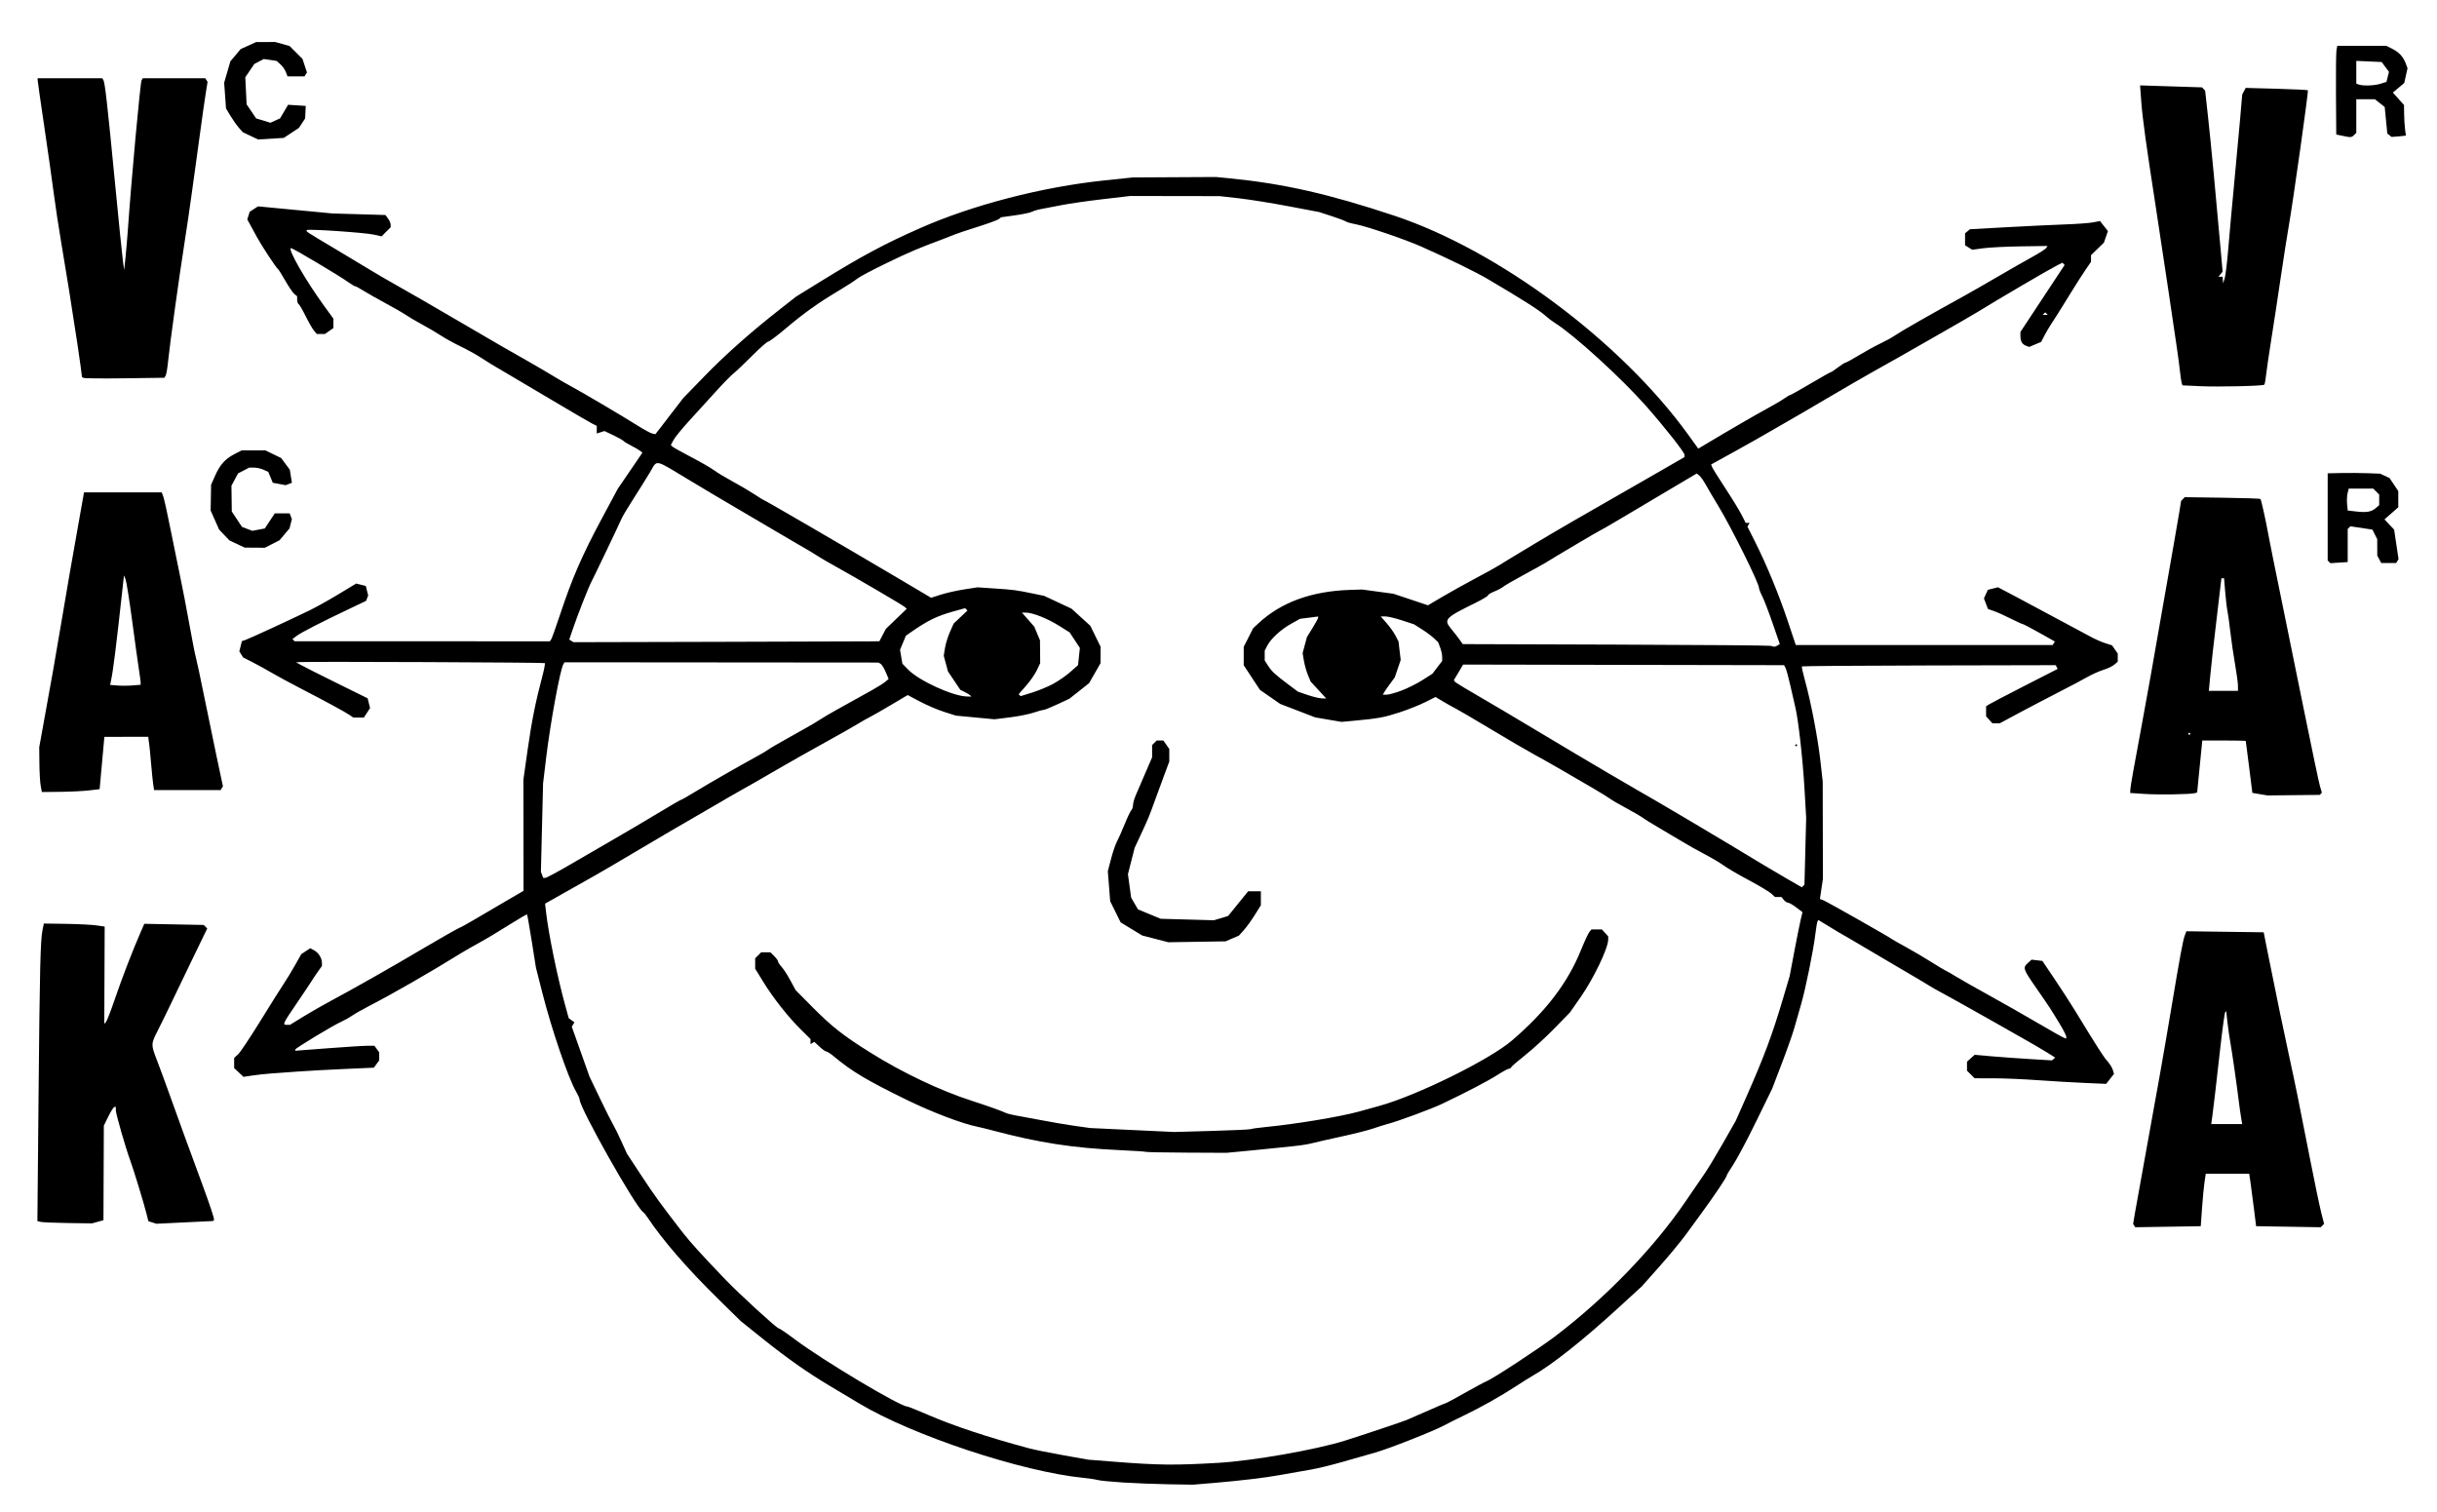 <?xml version="1.0" encoding="UTF-8" standalone="no"?>

<!-- Created with Inkscape (http://www.inkscape.org/) -->

<svg xmlns:rdf="http://www.w3.org/1999/02/22-rdf-syntax-ns#" xmlns="http://www.w3.org/2000/svg" height="792" width="1277" version="1.1" >


 <path style="fill:#000000;" d="m588.712,776.807c-6.325-0.398-12.4-0.99-13.5-1.314s-4.475-0.835-7.5-1.136c-32.312-3.213-89.672-22.248-117.5-38.992-3.85-2.317-10.6-6.348-15-8.959-11.786-6.994-22.569-14.564-35.5-24.923l-11.5-9.213-11.606-11.385c-16.271-15.962-29.183-30.821-37.067-42.66-0.92-1.382-2.066-2.785-2.546-3.119-4.056-2.817-33.281-54.653-33.281-59.03,0-0.529-0.863-2.45-1.918-4.269-4.026-6.942-12.749-32.498-17.576-51.494l-3.384-13.318-2.18-13.748c-1.199-7.561-2.312-13.896-2.473-14.076-0.161-0.181-4.495,2.333-9.631,5.586-5.136,3.253-12.038,7.381-15.338,9.173-3.3,1.792-7.8,4.373-10,5.735-16.181,10.02-35.223,20.96-47.5,27.291-3.575,1.843-7.707,4.191-9.182,5.217-1.475,1.026-3.958,2.419-5.517,3.096-4.161,1.805-24.301,13.976-24.301,14.685v0.606l17.25-1.312c9.488-0.721,18.824-1.307,20.748-1.301l3.498,0.01,1.252,1.712,1.252,1.712v2.118,2.118l-1.395,1.908-1.395,1.908-15.355,0.682c-8.445,0.375-19.405,0.979-24.355,1.341-4.95,0.362-11.289,0.819-14.088,1.015-2.798,0.196-7.211,0.675-9.806,1.064l-4.718,0.708-2.444-2.296-2.444-2.296v-2.671-2.671l2.033-1.84c1.118-1.012,6.355-8.844,11.638-17.405,5.282-8.561,10.816-17.365,12.297-19.565s4.162-6.606,5.959-9.79l3.267-5.79,2.337-1.531,2.337-1.531,2.044,1.094c2.297,1.23,4.09,4.1,4.09,6.549v1.632l-2.253,3.183c-1.239,1.751-2.701,3.939-3.25,4.862-0.549,0.923-4.035,6.137-7.747,11.585-7.317,10.74-7.544,11.236-5.136,11.236h1.614l7.136-4.383c3.925-2.411,10.511-6.174,14.636-8.362,10.705-5.679,33.223-18.475,48.839-27.755,7.868-4.675,18.157-10.5,18.547-10.5,0.264,0,4.096-2.138,8.517-4.75s11.795-6.937,16.387-9.609l8.349-4.859-0.034-29.141-0.034-29.141,2.19-15.5c2.113-14.957,4.225-25.508,7.768-38.811,0.924-3.471,1.491-6.501,1.259-6.734-0.355-0.355-122.307-0.864-128.288-0.535l-2,0.11,2.5,1.425c1.375,0.784,9.798,5.029,18.718,9.434l16.218,8.009,0.642,2.559,0.642,2.559-1.633,2.493-1.633,2.493h-2.754-2.754l-1.972-1.358c-2.369-1.631-12.361-7.05-25.973-14.086-5.5-2.843-12.239-6.494-14.975-8.112-2.736-1.619-7.191-4.069-9.899-5.444l-4.924-2.5-0.998-1.595-0.998-1.595,0.677-2.698,0.677-2.698,1.72-0.54c1.773-0.557,23.093-10.386,33.72-15.546,3.3-1.602,10.148-5.422,15.217-8.487l9.217-5.574,2.518,0.632,2.518,0.632,0.623,2.483,0.623,2.483-0.547,1.425-0.547,1.425-8.811,4.193c-15.065,7.169-25.203,12.372-27.538,14.134l-2.243,1.692,0.568,0.568,0.568,0.568,66.852,0.015,66.852,0.015,0.63-0.765c0.347-0.421,2.345-5.94,4.441-12.265,6.735-20.322,11.666-31.667,22.683-52.192l7.886-14.692,6.461-9.463,6.461-9.463-1.217-0.97c-0.669-0.533-2.792-1.764-4.717-2.734s-3.725-2.07-4-2.444-2.625-1.695-5.223-2.937l-4.723-2.257-2.027,0.643-2.027,0.643v-1.994-1.994l-2.75-1.399c-1.512-0.769-11.075-6.356-21.25-12.415-10.175-6.059-20.975-12.452-24-14.208-6.489-3.766-8.144-4.773-13.483-8.213-2.209-1.423-6.716-3.886-10.017-5.473-3.3-1.587-7.8-4.07-10-5.517-2.2-1.447-6.682-4.084-9.96-5.859-3.278-1.775-7.103-4.024-8.5-4.997-1.397-0.973-6.14-3.711-10.54-6.083s-9.679-5.364-11.73-6.649c-2.052-1.284-4.007-2.335-4.346-2.335-0.339,0-2.034-1.012-3.768-2.25-4.723-3.371-28.892-17.75-29.836-17.75-2.094,0,7.488,16.77,17.251,30.193l4.929,6.776v2.459,2.459l-2.223,1.557-2.223,1.557h-2.123-2.123l-1.481-1.75c-0.814-0.963-2.772-4.365-4.349-7.561-1.578-3.196-3.231-6.035-3.674-6.309-0.443-0.274-0.806-1.316-0.806-2.316v-1.819l-1.494-1.24c-0.822-0.682-2.929-3.774-4.684-6.872-1.755-3.098-3.488-5.858-3.852-6.133-1.094-0.827-8.566-12.188-11.103-16.881-1.302-2.41-2.958-5.454-3.68-6.766l-1.312-2.385,0.638-2.011,0.638-2.011,2.174-1.407,2.174-1.407,19.5,1.857,19.5,1.857,13.89,0.408,13.89,0.408,1.36,1.86c0.748,1.023,1.36,2.469,1.36,3.214v1.354l-2.376,2.376-2.376,2.376-4.05-0.91c-4.664-1.048-34.392-3.073-35.075-2.389-0.675,0.675-0.699,0.658,13.887,9.312,7.42,4.402,15.965,9.538,18.99,11.413,3.025,1.875,9.775,5.801,15,8.725s18.5,10.588,29.5,17.031c11,6.443,22.025,12.869,24.5,14.28,2.475,1.411,8.55,4.873,13.5,7.693s11.25,6.512,14,8.204c2.75,1.692,6.8,4.027,9,5.189,5.132,2.711,27.203,15.741,35,20.664,3.3,2.083,6.731,3.935,7.625,4.116l1.625,0.328,7.317-9.5,7.317-9.5,11.058-11.381c11.136-11.461,24.232-23.07,39.686-35.18l8.372-6.56,13-8.025c21.576-13.318,33.136-19.508,52-27.84,27.527-12.159,63.982-21.588,96.682-25.005l14.682-1.535,21.818-0.118,21.818-0.118,7,0.688c28.363,2.789,52.169,8.185,86.5,19.61,54.599,18.169,118.623,65.891,153.945,114.749l5.268,7.286,3.644-2.183c12.325-7.384,26.536-15.632,32.144-18.656,3.575-1.928,7.694-4.344,9.154-5.369s2.886-1.864,3.169-1.864,5.087-2.7,10.677-6,10.381-6,10.648-6c0.267,0,1.96-1.125,3.763-2.5s3.581-2.5,3.951-2.5,3.492-1.712,6.936-3.804c3.444-2.092,8.499-4.867,11.232-6.165,2.733-1.298,6.165-3.187,7.626-4.197,3.197-2.21,17.563-10.417,37.344-21.333,2.75-1.518,10.175-5.781,16.5-9.473s14.518-8.37,18.206-10.395c3.688-2.025,6.994-4.148,7.347-4.718l0.641-1.037-13.914,0.204c-7.653,0.112-16.527,0.558-19.721,0.992l-5.807,0.788-1.875-1.171-1.875-1.171v-3.137-3.137l1.289-1.07,1.289-1.07,19.461-1.07c10.704-0.588,24.411-1.243,30.461-1.454s12.622-0.695,14.605-1.075l3.605-0.692,2.077,2.64,2.077,2.64-1.054,3.023-1.054,3.023-3.377,3.28-3.377,3.28v1.736,1.736l-2.851,4.163c-1.568,2.29-4.79,7.313-7.161,11.163-6.562,10.656-9.14,14.761-10.99,17.5-0.929,1.375-2.462,3.996-3.408,5.825l-1.72,3.325-3.133,1.317-3.133,1.317-1.552-0.57c-2.104-0.772-3.019-2.275-3.037-4.991l-0.015-2.276,11.585-17.556,11.585-17.556-0.586-0.586-0.586-0.586-2.748,1.379c-4.199,2.107-31.984,18.389-41.735,24.457-1.768,1.1-10.819,6.338-20.114,11.64s-18.924,10.797-21.399,12.21c-2.475,1.413-8.325,4.699-13,7.301s-15.7,8.986-24.5,14.187-17.8,10.449-20,11.662-6.572,3.734-9.716,5.603c-3.144,1.868-11.372,6.519-18.285,10.335l-12.569,6.938,0.525,1.368c0.289,0.752,3.394,5.73,6.901,11.062,3.507,5.332,7.345,11.606,8.53,13.944l2.154,4.25h1.039,1.039l-0.59,0.955-0.59,0.955,3.922,7.795c6.131,12.187,12.516,27.639,17.165,41.541l4.262,12.745,67.304-0.005,67.303-0.005,0.57-0.921,0.57-0.921-8.124-4.569c-4.468-2.513-8.413-4.575-8.766-4.581-0.353-0.007-3.152-1.286-6.221-2.842s-7.008-3.328-8.756-3.937l-3.177-1.108-1.054-2.772-1.054-2.772,1.026-2.251,1.026-2.251,2.653-0.666,2.653-0.666,9.131,4.802c5.022,2.641,10.706,5.685,12.631,6.764,1.925,1.079,7.775,4.211,13,6.958s11.3,6.005,13.5,7.239,5.686,2.789,7.747,3.455l3.747,1.211,1.503,2.146,1.503,2.146v2.123,2.123l-1.75,1.529c-0.963,0.841-3.55,2.085-5.75,2.766-2.2,0.681-5.938,2.346-8.306,3.702-2.369,1.355-9.344,5.045-15.5,8.199-6.157,3.154-15.547,8.07-20.867,10.925l-9.674,5.19h-1.921-1.921l-1.655-1.829-1.655-1.829v-2.612-2.612l1.15-0.809c0.632-0.445,9.07-4.859,18.75-9.809l17.6-9-0.5-0.98-0.5-0.98-66.332,0.146c-36.483,0.08-66.489,0.303-66.681,0.495-0.192,0.192,0.527,3.492,1.597,7.335,3.09,11.093,6.735,30.038,8.078,41.986l1.236,11,0.051,25.5,0.051,25.5-0.787,5.267-0.787,5.267,1.787,0.677c1.76,0.667,33.841,18.831,35.787,20.262,0.55,0.404,3.925,2.328,7.5,4.275,3.575,1.947,9.425,5.39,13,7.651s7.175,4.414,8,4.783,3.251,1.762,5.392,3.096c2.14,1.334,9.79,5.679,17,9.656,7.21,3.977,18.664,10.487,25.454,14.466,6.79,3.979,12.977,7.478,13.75,7.774l1.405,0.539v-1.053c0-0.579-1.583-3.665-3.519-6.857-4.85-8-5.172-8.49-12.231-18.665-6.893-9.935-7.1-10.559-4.338-13.059l1.911-1.73,2.838,0.325,2.838,0.325,6.401,9.5c3.52,5.225,8.245,12.518,10.5,16.208,12.253,20.048,15.112,24.516,17.143,26.792,1.227,1.375,2.515,3.442,2.861,4.593l0.63,2.093-2.059,2.617-2.059,2.617-11.209-0.48c-6.165-0.264-17.284-0.919-24.709-1.456s-17.887-0.978-23.25-0.98l-9.75-0.004-2-2-2-2v-2.345-2.345l1.992-1.803,1.992-1.803,8.758,0.762c4.817,0.419,13.933,1.075,20.258,1.458l11.5,0.696,0.865-0.725,0.865-0.725-4.262-2.69c-2.344-1.48-9.033-5.367-14.865-8.638-5.832-3.271-11.278-6.364-12.103-6.874s-6-3.426-11.5-6.482c-5.5-3.056-10.9-6.075-12-6.71-1.1-0.635-3.575-1.984-5.5-2.997s-4.711-2.615-6.192-3.561-7.556-4.546-13.5-8.003c-5.944-3.456-13.733-8.05-17.308-10.208-3.575-2.158-8.525-5.072-11-6.475-4.567-2.588-5.607-3.205-12.202-7.235l-3.702-2.262-0.423,0.732c-0.233,0.403-0.747,3.432-1.142,6.732-1.031,8.603-5.15,28.81-7.542,37-1.124,3.85-2.701,9.36-3.503,12.246-0.802,2.885-3.741,11.21-6.531,18.5l-5.073,13.254-8.479,17.346c-4.663,9.54-10.037,19.659-11.941,22.487-1.904,2.828-3.462,5.463-3.462,5.856,0,0.752-6.784,10.835-12.992,19.311-2.014,2.75-5.8,7.925-8.412,11.5s-8.851,11.114-13.865,16.753l-9.116,10.253-12.276,11.247c-18.591,17.032-34.999,30.022-45.152,35.747-1.463,0.825-5.177,3.152-8.252,5.171-8.195,5.379-19.109,11.505-28.435,15.958-3.3,1.576-7.575,3.714-9.5,4.752-5.548,2.991-28.862,12.185-36,14.196-3.575,1.007-11.225,3.19-17,4.852s-13.2,3.482-16.5,4.046c-8.63,1.475-11.382,1.958-17,2.988-7.206,1.32-20.27,2.879-33.5,3.997l-11.5,0.972-12.5-0.2c-6.875-0.11-17.675-0.526-24-0.924zm49.5-10.299c18.186-1.062,51.234-6.846,66.5-11.639,9.817-3.083,30.234-9.918,32.5-10.881,1.1-0.467,6.163-2.681,11.251-4.919s9.418-4.069,9.622-4.069,4.591-2.387,9.749-5.304c5.158-2.917,10.201-5.616,11.207-5.999,3.099-1.178,27.624-17.243,35.797-23.449,26.427-20.065,51.704-46.206,68.411-70.748,3.744-5.5,8.213-12.025,9.93-14.5s6.107-9.74,9.755-16.145l6.633-11.645,5.657-12.783c9.152-20.681,13.529-32.435,19.151-51.428l3.404-11.5,2.461-13c1.354-7.15,2.869-14.699,3.367-16.775l0.906-3.775-3.245-2.475c-1.785-1.361-3.71-2.475-4.278-2.475s-1.593-0.675-2.278-1.5l-1.245-1.5h-1.689-1.689l-1.939-1.789c-1.066-0.984-6.4-4.168-11.854-7.075-5.453-2.907-11.303-6.324-13-7.592s-6.235-3.962-10.085-5.987-9.025-4.927-11.5-6.451-7.875-4.728-12-7.121-8.175-4.889-9-5.548c-0.825-0.659-4.65-2.89-8.5-4.959s-7.675-4.291-8.5-4.938c-0.825-0.647-4.65-3.008-8.5-5.247s-11.05-6.434-16-9.322c-4.95-2.888-11.925-6.832-15.5-8.764s-13.7-7.842-22.5-13.132c-8.8-5.29-17.125-10.174-18.5-10.854-1.375-0.679-4.295-2.309-6.489-3.622l-3.989-2.387-5.511,2.753c-3.031,1.514-9.111,3.924-13.511,5.354-7.976,2.593-11.082,3.16-23.621,4.319l-6.621,0.612-6.879-1.173-6.879-1.173-9.199-3.536-9.199-3.536-5.301-3.679-5.301-3.679-4.25-6.456-4.25-6.456v-4.816-4.816l2.47-4.874,2.47-4.874,2.78-2.583c11.875-11.032,27.837-16.852,48.012-17.505l6.29-0.204,8.239,1.12,8.239,1.12,9.023,3.018,9.023,3.018,7.477-4.417c4.112-2.429,11.977-6.807,17.477-9.728s11.127-6.034,12.504-6.918,3.402-2.139,4.5-2.79c1.098-0.651,7.171-4.312,13.496-8.135,9.824-5.939,29.266-17.219,49.435-28.682,2.903-1.65,10.739-6.15,17.413-10l12.135-7,0.009-1.154c0.01-1.318-10.133-14.201-20.091-25.517-12.806-14.553-38.027-37.548-47.815-43.596-1.422-0.878-3.746-2.651-5.166-3.94-2.978-2.704-12.209-8.568-29.919-19.006-6.409-3.777-20.386-10.606-35-17.101-8.458-3.759-28.951-10.723-34.5-11.724-2.2-0.397-4.45-1.039-5-1.426s-3.925-1.654-7.5-2.815l-6.5-2.112-16-3.031c-8.8-1.667-20.5-3.542-26-4.167l-10-1.135-23.5-0.037-23.5-0.037-14.5,1.697c-7.975,0.934-17.65,2.328-21.5,3.098-3.85,0.77-8.524,1.666-10.388,1.99-1.863,0.324-4.127,0.985-5.03,1.468-0.903,0.483-4.918,1.333-8.921,1.888l-7.278,1.009-1.191,0.943c-0.655,0.519-5.691,2.359-11.191,4.089-5.5,1.73-10.9,3.535-12,4.011s-3.8,1.537-6,2.358c-13.401,5.003-17.307,6.664-29.5,12.544-7.425,3.581-14.4,7.279-15.5,8.218-1.1,0.94-5.6,3.855-10,6.479-10.608,6.326-17.97,11.588-27.637,19.755-4.394,3.712-8.453,6.75-9.019,6.75s-4.354,3.336-8.418,7.413c-4.064,4.077-8.482,8.273-9.817,9.323-1.336,1.051-5.447,5.252-9.136,9.337-3.689,4.085-9.903,10.912-13.809,15.171-3.906,4.259-7.718,8.921-8.472,10.36l-1.371,2.616,0.84,0.804c0.462,0.442,4.89,2.916,9.84,5.498,4.95,2.582,10.35,5.695,12,6.918,1.65,1.223,6.15,3.932,10,6.02s8.935,5.089,11.3,6.668,4.455,2.872,4.643,2.872c0.502,0,42.072,24.183,70.916,41.255l16.859,9.978,5.058-1.633c2.782-0.898,8.245-2.13,12.141-2.736l7.083-1.103,9,0.598c9.893,0.657,11.406,0.857,20.057,2.653l5.908,1.227,7.157,3.351,7.157,3.351,4.924,4.481,4.924,4.481,2.686,5.486,2.686,5.486-0.009,4.313-0.009,4.313-3.003,5.237-3.003,5.237-5.147,4.068-5.147,4.068-6.299,2.945c-3.466,1.62-6.753,2.945-7.307,2.945-0.554,0-2.935,0.651-5.292,1.446-2.357,0.795-7.897,1.895-12.311,2.444l-8.027,0.998-10.119-0.952-10.119-0.952-6.224-1.988c-3.423-1.094-9.111-3.521-12.639-5.395l-6.415-3.406-8.716,5.176c-4.794,2.847-9.841,5.731-11.216,6.409s-4.3,2.341-6.5,3.696c-2.2,1.354-9.85,5.689-17,9.632-7.15,3.943-16.957,9.47-21.793,12.281-12.012,6.983-17.252,9.987-23.707,13.589-3.025,1.688-6.85,3.9-8.5,4.916-1.65,1.016-7.838,4.608-13.752,7.982-5.914,3.374-18.964,11.015-29,16.98-10.036,5.965-20.577,12.15-23.423,13.745-2.846,1.595-9.954,5.6-15.795,8.9l-10.62,6,0.585,5c1.301,11.118,5.86,33.319,9.753,47.5l2.059,7.5,1.499,1.098,1.499,1.098-0.7,1.132-0.7,1.132,4.649,13.09,4.649,13.09,5.362,11.18c2.949,6.149,6.037,12.305,6.863,13.68s2.827,5.425,4.447,9l2.946,6.5,7.563,11.5c6.954,10.574,9.922,14.661,21.648,29.813,3.841,4.963,10.53,12.33,22.466,24.746,7.193,7.482,26.809,25.441,27.788,25.441,0.456,0,4.291,2.608,8.521,5.795,14.406,10.856,55.152,35.205,58.911,35.205,0.441,0,5.297,1.941,10.791,4.313,13.66,5.899,31.595,11.837,53.347,17.665,2.397,0.642,10.272,2.223,17.5,3.513l13.141,2.346,14,1.102c22.835,1.797,31.414,1.887,54,0.569zm-37.654-162.949c-0.19-0.165-6.421-0.578-13.846-0.917-24.549-1.124-42.178-3.846-66.315-10.241-3.198-0.847-6.763-1.723-7.922-1.946-7.882-1.518-23.884-7.577-37.263-14.11-20.829-10.171-28.878-14.958-37.984-22.594-1.804-1.512-3.675-2.75-4.158-2.75-0.483,0-2.117-1.148-3.63-2.552l-2.752-2.552-0.988,0.611-0.988,0.611v-1.344-1.344l-5.029-4.965c-6.707-6.622-14.433-16.402-19.681-24.915l-4.29-6.959v-2.725-2.725l1.571-1.571,1.571-1.571h2.429,2.429l2,2c1.1,1.1,2,2.365,2,2.811s0.812,1.684,1.803,2.75c0.992,1.066,3.069,4.265,4.616,7.109l2.812,5.17,8.634,8.713c10.364,10.458,16.157,15.008,30.653,24.077,16.764,10.487,36.458,19.841,52.981,25.163,8.055,2.595,15.64,5.292,17.627,6.27,0.895,0.44,3.37,1.084,5.5,1.431s8.148,1.461,13.373,2.475,13.1,2.351,17.5,2.972l8,1.128,22,1.038,22,1.038,19.819-0.556c10.901-0.306,20.126-0.738,20.5-0.959,0.374-0.222,3.831-0.708,7.681-1.08,15.713-1.52,39.274-5.435,49-8.143,3.3-0.919,8.08-2.246,10.622-2.949,19.725-5.456,57.605-24.126,69.378-34.195,17.748-15.18,29.229-30.175,36.122-47.181,1.877-4.63,3.91-9.018,4.517-9.75l1.105-1.332h2.723,2.723l1.655,1.829,1.655,1.829v1.634c0,4.511-7.542,20.256-14.47,30.211l-5.543,7.964-8.013,8.24c-4.407,4.532-11.267,10.821-15.243,13.975-3.976,3.154-7.38,6.091-7.563,6.526-0.183,0.436-0.737,0.792-1.231,0.792-0.493,0-3.268,1.513-6.167,3.362-4.914,3.136-15.831,8.833-28.769,15.014-5.498,2.627-22.839,9.04-28.5,10.541-1.65,0.437-5.152,1.534-7.782,2.438-2.63,0.903-10.055,2.781-16.5,4.171-6.445,1.391-13.293,2.949-15.218,3.463-1.925,0.514-5.975,1.179-9,1.479-3.025,0.3-7.3,0.749-9.5,0.998-2.2,0.249-9.075,0.935-15.278,1.524l-11.278,1.071-20.876-0.101c-11.482-0.056-21.032-0.236-21.222-0.401zm4.799-111.613-6.855-1.778-5.645-3.433-5.645-3.433-2.731-5.531-2.731-5.531-0.622-7.869l-0.622-7.869,1.695-6.5c0.932-3.575,2.314-7.625,3.072-9s2.558-5.425,4.001-9,3.032-6.928,3.531-7.45,0.907-1.745,0.907-2.716,0.632-3.244,1.403-5.05,3.022-7.034,5-11.618l3.597-8.334v-3.216-3.216l1.2-1.2,1.2-1.2h1.743,1.743l1.557,2.223,1.557,2.223v3.302,3.302l-2.142,5.725c-1.178,3.149-3.365,9.1-4.86,13.225-3.731,10.294-3.832,10.542-7.719,18.894l-3.441,7.394-1.749,6.886-1.749,6.886,0.84,6.145,0.84,6.145,1.79,3.075,1.79,3.075,5.95,2.461,5.95,2.461,13.944,0.39,13.944,0.39,3.718-1.114,3.718-1.114,5.263-6.486,5.263-6.486h3.325,3.325v3.662,3.662l-3.175,5.088c-1.746,2.798-4.334,6.38-5.75,7.961l-2.575,2.873-3.5,1.503-3.5,1.503-15,0.236-15,0.236-6.855-1.778zm340.633-45.946l0.45-17.5-0.867-15c-0.913-15.794-3.213-36.262-4.832-43-0.529-2.2-1.718-7.375-2.644-11.5s-2.029-8.165-2.451-8.978l-0.768-1.478-84.093-0.16-84.093-0.16-2.431,4.077-2.431,4.077,0.438,0.708c0.368,0.595,4.814,3.266,25.655,15.412,3.193,1.861,27.567,16.404,37.79,22.548,6.091,3.661,28.17,16.637,31,18.22,9.545,5.338,47.175,27.644,67.5,40.013,2.75,1.674,8.366,4.982,12.479,7.352l7.479,4.309,0.684-0.721,0.684-0.721,0.45-17.5zm-5.278-55.5c0-0.275,0.225-0.5,0.5-0.5s0.5,0.225,0.5,0.5-0.225,0.5-0.5,0.5-0.5-0.225-0.5-0.5zm-641.699,62.37c6.71-3.921,16.924-9.847,22.699-13.169,5.775-3.321,15.974-9.338,22.665-13.37,6.691-4.032,12.382-7.331,12.648-7.331s3.566-1.884,7.335-4.186c6.71-4.099,23.418-13.681,32.352-18.553,2.475-1.35,4.95-2.813,5.5-3.251s2.575-1.682,4.5-2.763,5.3-2.993,7.5-4.248,6.025-3.408,8.5-4.783c2.475-1.376,5.625-3.257,7-4.181,1.375-0.924,5.2-3.179,8.5-5.011,3.3-1.832,7.575-4.205,9.5-5.274,1.925-1.069,5.975-3.319,9-5.002,3.025-1.682,6.271-3.718,7.213-4.525l1.713-1.466-1.502-3.594c-0.826-1.977-2.014-3.91-2.64-4.297l-1.138-0.704-82.271-0.07-82.271-0.07-0.6,0.971c-1.665,2.694-6.827,30.724-9.024,49.005l-1.623,13.5-0.568,23.164-0.568,23.164,0.608,1.586,0.608,1.586h1.082c0.595,0,6.572-3.208,13.281-7.13zm391.868-91.303-4.086-4.433-1.429-3.419c-0.786-1.881-1.736-5.235-2.11-7.455l-0.682-4.036,1.13-4.197,1.13-4.197,2.939-4.776c1.616-2.627,2.939-5.055,2.939-5.396v-0.62l-4.75,0.6-4.75,0.6-4.5,2.511c-5.443,3.038-10.668,7.792-12.585,11.451l-1.415,2.7v2.585,2.585l1.747,2.715c1.981,3.079,3.683,4.654,10.72,9.921l4.967,3.717,5.033,1.718c2.768,0.945,6.103,1.75,7.41,1.788l2.377,0.07-4.086-4.433zm-182.485,2.784c-0.357-0.357-1.669-1.154-2.917-1.771l-2.268-1.122-3.236-4.822-3.236-4.822-1.108-4.115-1.108-4.115,0.64-4c0.352-2.2,1.521-5.992,2.598-8.427l1.959-4.428,3.617-3.411,3.617-3.411-0.618-0.618-0.618-0.618-6.252,1.737c-8.636,2.4-13.597,4.849-22.511,11.111l-2.259,1.587-1.539,3.683-1.539,3.683,0.615,3.642,0.615,3.642,3.114,3.185c5.634,5.763,23.362,13.86,30.668,14.008l2.417,0.049-0.649-0.649zm43.595-6.1c2.74-1.491,6.766-4.295,8.947-6.231l3.965-3.52,0.478-4.5,0.477-4.5-2.679-4.069-2.679-4.069-5.743-3.59c-6.008-3.756-13.661-6.772-17.183-6.772h-2.069l3.229,3.677,3.229,3.677,1.498,3.573,1.498,3.573,0.053,6,0.053,6-1.778,3.725c-0.978,2.049-3.517,5.701-5.643,8.116l-3.865,4.391,0.514,0.514,0.514,0.514,6.102-1.899c3.356-1.044,8.343-3.119,11.083-4.61zm182.407,3.593c3.169-1.186,8.111-3.659,10.984-5.496l5.223-3.341,2.554-3.348,2.554-3.348v-2.091c0-1.15-0.475-3.357-1.056-4.906l-1.056-2.815-2.265-2.124c-1.246-1.168-4.091-3.277-6.323-4.687l-4.059-2.562-6.285-2.063c-3.457-1.135-7.383-2.063-8.724-2.063h-2.438l3.085,3.514c1.697,1.932,3.792,4.882,4.657,6.554l1.572,3.04,0.574,4.848,0.574,4.848-1.559,4.575-1.559,4.575-2.421,3.273c-1.332,1.8-2.739,3.836-3.128,4.523l-0.707,1.25h2.022c1.112,0,4.614-0.97,7.783-2.156zm197.014-23.638,1.201-0.763-3.789-10.971c-2.084-6.034-4.536-12.412-5.451-14.172s-1.662-3.685-1.662-4.278c0-2.53-14.671-32.033-21.476-43.189-2.46-4.033-5.352-8.938-6.425-10.899-1.074-1.962-2.571-4.08-3.327-4.707l-1.374-1.14-14.449,8.565c-7.947,4.711-19.28,11.441-25.185,14.957-5.905,3.516-10.896,6.393-11.091,6.393-0.306,0-24.478,14.297-28.673,16.959-0.825,0.524-5.775,3.267-11,6.096-5.225,2.829-10.175,5.7-11,6.38s-2.962,1.814-4.75,2.521c-1.788,0.707-3.25,1.605-3.25,1.994,0,0.389-3.038,2.201-6.75,4.027-15.831,7.784-16.606,8.625-12.5,13.57,1.512,1.821,3.485,4.355,4.384,5.632l1.634,2.321,79.866,0.258c43.926,0.142,80.541,0.427,81.366,0.634,0.825,0.207,1.725,0.422,2,0.477,0.275,0.055,1.04-0.243,1.701-0.663zm-476.404-2.137,5.797-0.069,1.703-3.25,1.703-3.25,5.452-5.248,5.452-5.248-0.952-0.919c-0.937-0.905-25.706-15.412-36.452-21.351-3.025-1.672-6.627-3.758-8.004-4.637-3.783-2.413-5.895-3.672-12.996-7.745-3.575-2.051-11.9-6.943-18.5-10.871s-14.025-8.298-16.5-9.709-11.678-6.888-20.451-12.17c-18.786-11.311-16.654-10.858-20.535-4.353-1.723,2.888-5.583,9.075-8.578,13.75-2.995,4.675-5.841,9.403-6.324,10.507-1.703,3.891-14.194,30.032-15.765,32.993-1.688,3.181-7.417,17.765-10.14,25.811l-1.628,4.811,1.116,0.689,1.116,0.689,74.345-0.181c40.89-0.099,76.953-0.212,80.141-0.25zm617.37-171.736-0.667-0.667-0.667,0.667-0.667,0.667,1.333,0,1.333,0-0.667-0.667zm45.936,477.833-0.544-0.881,0.898-5.393c0.494-2.966,2.999-16.868,5.567-30.893,5.882-32.13,9.675-53.612,13.506-76.5,4.635-27.688,6.136-35.802,7.079-38.271l0.867-2.271,20.247,0.271,20.247,0.271,2.293,11.5c4.148,20.8,8.39,41.293,11.283,54.5,3.011,13.75,4.35,20.348,10.952,54,2.266,11.55,4.797,23.649,5.623,26.887l1.503,5.887-0.888,0.888-0.888,0.888-16.925-0.275-16.925-0.275-1.175-9.5c-0.646-5.225-1.461-11.412-1.811-13.75l-0.636-4.25h-11.377-11.377l-0.649,4.327c-0.357,2.38-0.947,8.567-1.311,13.75l-0.662,9.423-17.177,0.273-17.177,0.273-0.544-0.881zm56.059-56.416c-0.308-1.788-0.808-5.275-1.11-7.75-1.134-9.288-3.621-26.678-4.505-31.5-0.504-2.75-1.208-7.625-1.564-10.834l-0.647-5.834-0.516,0.516c-0.284,0.284-1.352,7.859-2.373,16.834-1.022,8.975-2.316,20.368-2.877,25.318s-1.261,10.688-1.556,12.75l-0.536,3.75h8.123,8.123l-0.561-3.25zm-1152.97,54.5-1.808-0.419,0.599-64.665c0.631-68.061,0.977-82.579,2.099-87.965l0.687-3.3,11.615,0.18c6.388,0.099,13.559,0.459,15.935,0.8l4.32,0.62-0.102,25.482-0.102,25.482,0.896-0.982c0.493-0.54,2.579-5.932,4.636-11.982,3.643-10.716,9.214-25.175,13.379-34.725l2.061-4.725,15.57,0.299,15.57,0.299,0.92,0.926,0.92,0.926-7.273,15c-4,8.25-9.2,19.05-11.557,24-2.356,4.95-5.583,11.538-7.171,14.64-3.497,6.831-3.509,7.228-0.47,15.1,1.33,3.443,3.868,10.311,5.64,15.261,5.689,15.89,11.76,32.559,18.373,50.443,3.547,9.593,6.257,17.755,6.021,18.136l-0.429,0.694-14.886,0.721-14.886,0.721-2.103-0.667-2.103-0.667-1.054-4.19c-1.367-5.434-6.797-23.186-8.471-27.69-2.352-6.329-7.561-24.464-7.54-26.25l0.02-1.75-0.75,0.015c-0.412,0.009-1.83,2.216-3.149,4.905l-2.399,4.889-0.101,24.773-0.101,24.773-3,0.831-3,0.831-12.5-0.174c-6.875-0.096-13.314-0.363-14.308-0.594zm1102.308-224.25l-7.5-0.5,0.119-2c0.113-1.892,1.69-10.772,6.392-36,2.424-13.003,5.514-30.392,10.397-58.5,1.959-11.275,4.489-25.675,5.622-32s2.533-14.425,3.11-18l1.048-6.5,0.95-0.994,0.95-0.994,19.656,0.278c10.811,0.153,19.821,0.443,20.023,0.645,0.414,0.414,2.871,11.516,4.22,19.066,0.491,2.75,3.206,16.25,6.033,30,2.827,13.75,8.466,41.425,12.532,61.5s7.848,38.045,8.403,39.934l1.011,3.434-0.566,0.566-0.566,0.566-13.667,0.145-13.667,0.145-3.981-0.669-3.981-0.669-1.692-13.476c-0.93-7.412-1.727-13.588-1.769-13.726-0.043-0.138-5.185-0.25-11.428-0.25h-11.351l-1.345,13.607-1.345,13.607-1.054,0.353c-1.963,0.658-19.011,0.936-26.554,0.434zm24-31.5c0-0.275-0.225-0.5-0.5-0.5s-0.5,0.225-0.5,0.5,0.225,0.5,0.5,0.5,0.5-0.225,0.5-0.5zm24.982-25.25c-0.01-1.512-0.691-6.555-1.514-11.205-0.822-4.65-1.937-12.3-2.477-17-0.54-4.7-1.229-9.67-1.531-11.045-0.302-1.375-0.819-5.763-1.149-9.75l-0.6-7.25h-0.694-0.694l-1.217,10.25c-3.105,26.145-4.082,34.769-4.699,41.5l-0.665,7.25h7.629,7.629l-0.018-2.75zm-1151.361,52.5c-0.331-1.788-0.641-7.075-0.688-11.75l-0.085-8.5,1.55-8.5c4.986-27.339,6.978-38.632,10.144-57.5,3.199-19.065,4.489-26.484,10.041-57.75l1.731-9.75h20.368,20.368l0.83,2.25c0.456,1.238,2.257,9.45,4.001,18.25s4.039,20.05,5.099,25,3.092,15.525,4.515,23.5c1.423,7.975,2.969,15.85,3.435,17.5s2.295,10.2,4.063,19c1.768,8.8,4.767,23.316,6.665,32.257l3.451,16.257-0.614,0.993-0.614,0.993h-17.441-17.441l-0.074-0.75c-0.041-0.412-0.224-1.65-0.408-2.75-0.183-1.1-0.681-6.05-1.106-11s-0.86-9.338-0.967-9.75-0.251-1.412-0.319-2.221l-0.125-1.471-11.5,0.018-11.5,0.018-0.075,0.702c-0.041,0.386-0.604,6.552-1.25,13.702l-1.175,13-5.5,0.651c-3.025,0.358-9.837,0.696-15.139,0.75l-9.639,0.099-0.602-3.25zm52.38-54.019c0-0.587-0.428-3.804-0.952-7.149-0.523-3.345-2.121-14.857-3.551-25.582s-2.97-20.4-3.424-21.5l-0.825-2-0.66,6c-3.551,32.3-4.954,43.545-6.137,49.189l-0.459,2.189,3.754,0.311c2.065,0.171,5.666,0.153,8.004-0.04l4.25-0.351v-1.067zm1146.713-63.352l-0.713-0.713v-22.833-22.833l7.25-0.148c3.987-0.081,10.175-0.039,13.75,0.095l6.5,0.243,2.463,1.155,2.463,1.155,2.287,3.398,2.287,3.398v4.249,4.249l-3.618,3.176-3.618,3.176,2.53,2.677,2.53,2.677,1.154,7.738,1.154,7.738-0.626,1.012-0.626,1.012h-3.906-3.906l-1.035-1.934-1.035-1.934-0.015-4.316-0.015-4.316-1.262-2.5-1.262-2.5-5.769-0.87-5.769-0.87-0.704,0.705-0.704,0.705v8.665,8.665l-4.537,0.296-4.537,0.296-0.713-0.713zm24.537-28.175,1.75-1.514,0-2.774,0-2.774-1.571-1.571-1.571-1.571-6.41,0-6.41,0-0.593,2.362c-0.326,1.299-0.447,3.886-0.269,5.75l0.324,3.388,4.5,0.518c5.446,0.626,7.939,0.185,10.25-1.814zm-1120.75,18.838-4-1.885-2.696-2.828-2.696-2.828-2.221-5-2.221-5,0.116-6.74,0.116-6.74,2.1-4.748c2.558-5.782,5.326-8.864,10.213-11.37l3.71-1.903h6.224,6.224l4.126,1.997,4.126,1.997,2.262,3.06,2.262,3.06,0.556,3.425,0.556,3.425-1.635,0.628-1.635,0.628-3.381-0.634-3.381-0.634-1.179-2.846-1.179-2.846-2.479-1.13c-1.364-0.621-3.606-1.13-4.982-1.13h-2.503l-2.933,1.517-2.933,1.517-1.738,3.233-1.738,3.233,0.089,6.752,0.089,6.752,2.672,4.038,2.672,4.038,2.699,1.026,2.699,1.026,3.278-0.615,3.278-0.615,2.615-3.951,2.615-3.951h3.898,3.898l0.576,1.502,0.576,1.502-0.608,2.421-0.608,2.421-2.626,3.121-2.626,3.121-3.834,1.956-3.834,1.956-5.29-0.036-5.29-0.036-4-1.885zm1028.203-82.717-8.797-0.404-0.387-1.21c-0.213-0.666-0.629-3.46-0.926-6.21-0.296-2.75-1.006-8.15-1.577-12-0.571-3.85-2.633-17.8-4.584-31-1.95-13.2-4.907-32.775-6.571-43.5-5.012-32.305-6.906-46.073-7.549-54.881l-0.612-8.381,16.234,0.516,16.234,0.516,0.813,0.865,0.813,0.865,1.597,14.5c1.447,13.137,4.038,40.411,6.596,69.426l0.963,10.926-1.099,1.324-1.099,1.324h1.123,1.122l0.079,1.75,0.079,1.75,0.838-2.5c0.461-1.375,1.337-8.575,1.946-16s1.994-22.725,3.078-34c1.084-11.275,2.473-26.35,3.087-33.5l1.116-13,0.911-1.725,0.911-1.725,16.112,0.443c8.862,0.244,16.273,0.604,16.471,0.801,0.408,0.408-7.818,58.766-10.107,71.707-0.827,4.675-2.656,16.375-4.064,26-1.408,9.625-3.634,24.25-4.947,32.5-1.313,8.25-2.583,16.931-2.821,19.29-0.239,2.36-0.647,4.503-0.907,4.763-0.707,0.707-24.009,1.235-34.077,0.772zm-1108.681-4.325-0.78-0.5-0.695-5.5c-0.633-5.013-1.72-12.165-6.078-40-0.818-5.225-2.633-16.25-4.032-24.5-1.399-8.25-3.179-19.95-3.954-26s-3.001-21.737-4.946-34.86c-1.945-13.123-3.537-24.26-3.537-24.75v-0.89h16.941,16.941l0.57,0.922c0.842,1.362,2.096,12.444,6.066,53.578,1.964,20.35,3.858,39.025,4.208,41.5l0.637,4.5,0.685-6.5c0.377-3.575,0.968-10.55,1.314-15.5,1.809-25.91,6.453-76.394,7.129-77.486l0.627-1.014h16.382,16.382l0.586,0.949,0.586,0.949-1.024,6.412c-0.563,3.527-1.955,13.337-3.092,21.801-1.137,8.464-2.244,16.514-2.459,17.889s-1.091,7.675-1.946,14c-0.855,6.325-2.443,17.125-3.528,24-2.729,17.29-7.833,54.114-8.614,62.147-0.355,3.656-0.944,7.13-1.308,7.719l-0.662,1.071-20.809,0.281c-11.445,0.155-21.16,0.056-21.589-0.219zm87.477-126.827l-4-1.909-2.088-2.382c-1.149-1.31-3.124-4.112-4.39-6.227l-2.302-3.845-0.482-6.73-0.482-6.73,1.63-5.609,1.63-5.609,2.7-3.209,2.7-3.209,4.041-1.836,4.041-1.836,5-0.016,5-0.016,3.769,1.047,3.769,1.047,3.382,3.382,3.382,3.382,1.17,3.546,1.17,3.546-0.63,1.02-0.63,1.02h-4.466-4.466l-0.86-2.25c-0.473-1.238-1.756-3.057-2.851-4.043l-1.991-1.793-3.374-0.492-3.374-0.492-2.47,1.299-2.47,1.299-2.365,3.485-2.365,3.485,0.347,7.09,0.347,7.09,2.489,3.679,2.489,3.679,3.753,1.141,3.753,1.141,2.526-1.151,2.526-1.151,2.099-3.558,2.099-3.558,4.622,0.3,4.622,0.3-0.15,3.273-0.15,3.273-1.624,2.479-1.624,2.479-3.977,2.632-3.977,2.632-6.749,0.408-6.749,0.408-4-1.909zm1096-0.054-3-0.644-0.146-20.987c-0.08-11.543,0.041-22,0.269-23.237l0.415-2.25h12.827,12.827l2.992,1.493c3.648,1.82,5.855,4.167,7.17,7.626l0.994,2.615-0.866,3.883-0.866,3.883-2.975,2.502-2.975,2.502,2.916,3.263,2.916,3.263,0.068,4.734c0.037,2.604,0.258,6.197,0.492,7.984l0.424,3.25-0.742,0.157c-0.408,0.086-2.092,0.256-3.742,0.377l-3,0.22-1.122-0.893-1.122-0.893-0.685-6.956-0.685-6.956-2.577-2.027-2.577-2.027h-4.865-4.865v8.8,8.8l-1.2,1.2c-1.287,1.287-1.696,1.308-6.3,0.319zm20.153-27.22,3.153-0.991,0.66-2.631,0.66-2.631-1.916-2.573-1.916-2.573-6.647-0.296-6.647-0.296,0,5.962,0,5.962,1.25,0.452c2.272,0.821,8.2,0.621,11.403-0.386z"/>

</svg>

